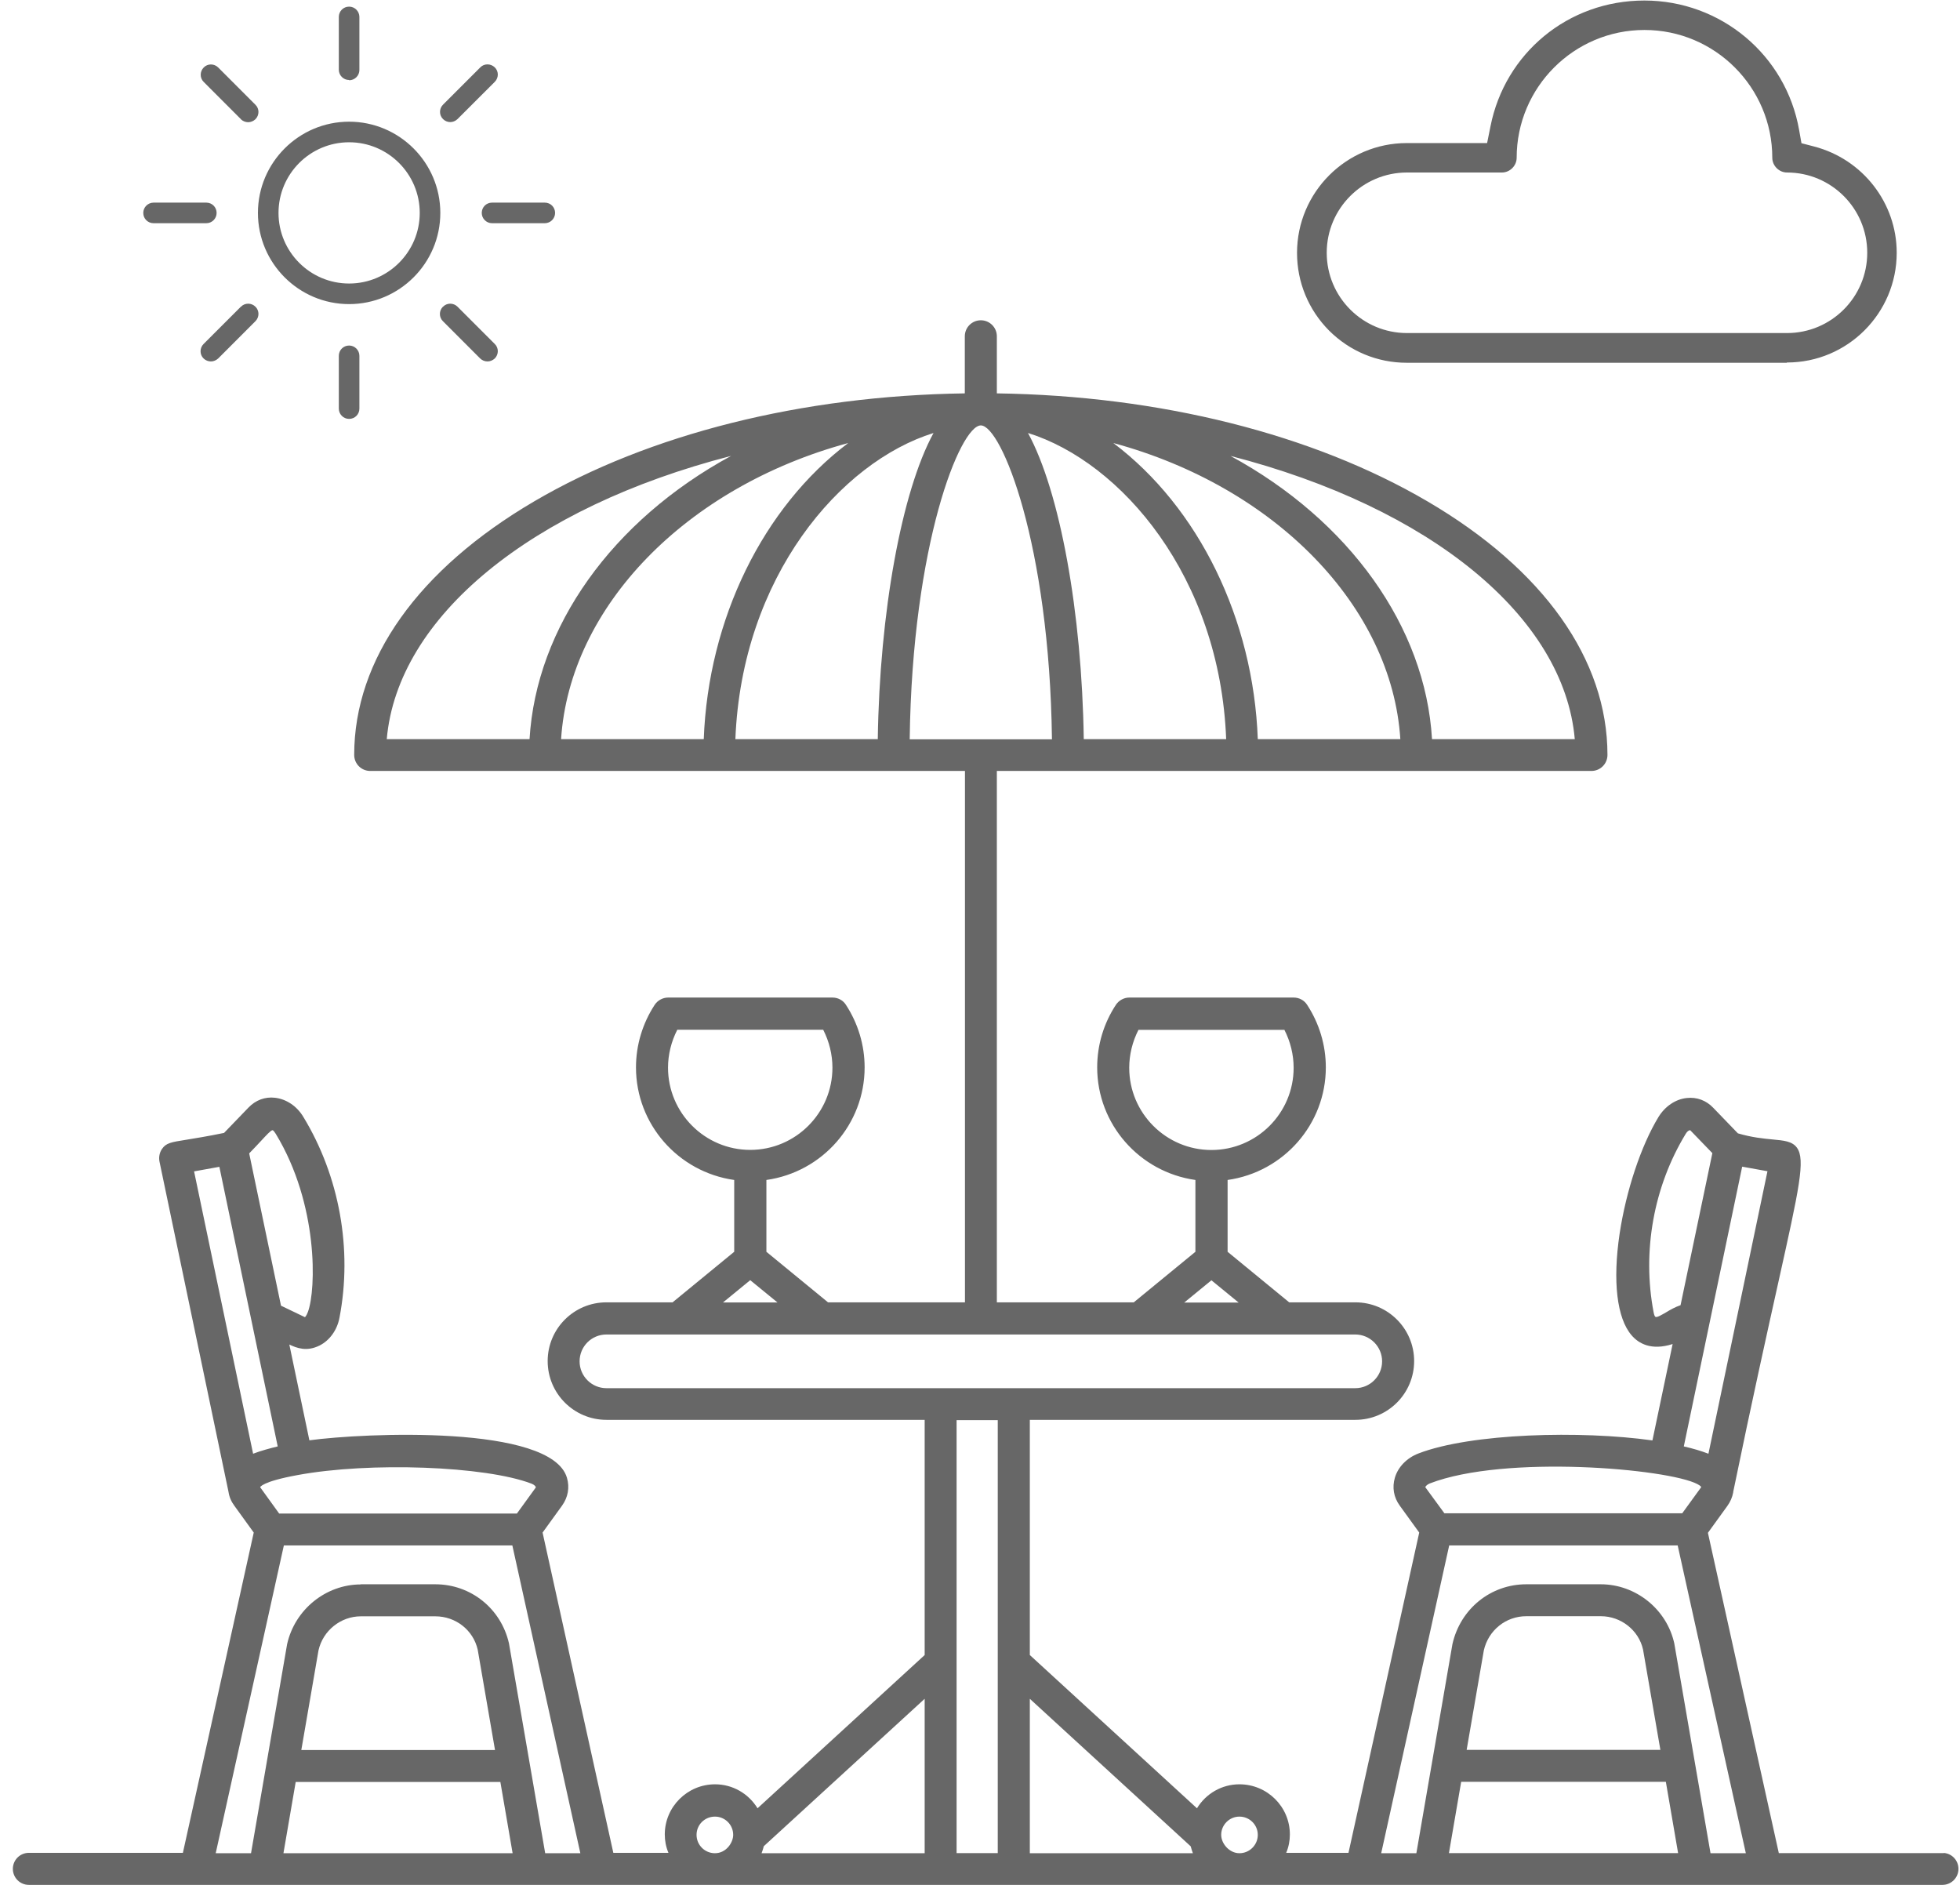 <svg width="52" height="50" viewBox="0 0 52 50" fill="none" xmlns="http://www.w3.org/2000/svg">
<path d="M51.568 49.157H47.193L45.312 40.661L45.827 39.949C45.907 39.838 45.959 39.717 45.983 39.589V39.576C46.487 37.129 46.888 35.331 47.179 34.021C47.735 31.519 47.905 30.762 47.673 30.444C47.549 30.274 47.331 30.254 47.027 30.226C46.781 30.202 46.48 30.174 46.107 30.064L45.457 29.39C45.267 29.189 45.015 29.096 44.749 29.127C44.452 29.158 44.175 29.348 44.002 29.628C43.536 30.395 43.142 31.584 42.969 32.728C42.782 33.987 42.896 34.968 43.287 35.421C43.47 35.635 43.805 35.836 44.376 35.653L43.84 38.21C41.949 37.944 39.032 38.017 37.632 38.556C37.325 38.673 37.09 38.915 37.007 39.199C36.931 39.455 36.975 39.721 37.138 39.942L37.653 40.654L35.776 49.15H34.124C34.19 48.991 34.221 48.828 34.221 48.662C34.221 47.93 33.623 47.332 32.883 47.332C32.42 47.332 31.998 47.574 31.756 47.968L27.322 43.903V37.664H35.959C36.82 37.664 37.518 36.966 37.518 36.105C37.518 35.245 36.82 34.547 35.959 34.547H34.203L32.569 33.206V31.301C34.058 31.09 35.175 29.818 35.175 28.315C35.175 27.724 35.002 27.15 34.677 26.652C34.597 26.531 34.466 26.462 34.321 26.462H29.962C29.821 26.462 29.686 26.535 29.607 26.652C29.282 27.146 29.109 27.72 29.109 28.315C29.109 29.818 30.225 31.09 31.715 31.301V33.206L30.08 34.547H26.447V20.451H42.222C42.457 20.451 42.647 20.261 42.647 20.026C42.647 17.493 40.95 15.101 37.867 13.297C34.822 11.513 30.771 10.497 26.447 10.435V8.921C26.447 8.686 26.257 8.496 26.022 8.496C25.787 8.496 25.597 8.686 25.597 8.921V10.435C21.273 10.497 17.222 11.513 14.177 13.297C11.094 15.104 9.397 17.493 9.397 20.026C9.397 20.261 9.587 20.451 9.822 20.451H25.601V34.547H21.968L20.333 33.206V31.301C21.823 31.09 22.939 29.818 22.939 28.315C22.939 27.724 22.766 27.15 22.441 26.652C22.362 26.531 22.231 26.462 22.085 26.462H17.727C17.585 26.462 17.45 26.535 17.371 26.652C17.046 27.15 16.873 27.724 16.873 28.315C16.873 29.818 17.99 31.09 19.479 31.301V33.206L17.844 34.547H16.089C15.228 34.547 14.53 35.245 14.53 36.105C14.53 36.966 15.228 37.664 16.089 37.664H24.532V43.903L20.098 47.968C19.856 47.574 19.434 47.332 18.971 47.332C18.235 47.332 17.637 47.93 17.637 48.662C17.637 48.828 17.668 48.991 17.734 49.15H16.272L14.395 40.654L14.91 39.942C15.072 39.717 15.117 39.455 15.041 39.199C14.623 37.785 9.66 38.01 8.208 38.207L7.676 35.666C7.873 35.76 8.139 35.863 8.481 35.691C8.747 35.556 8.944 35.283 9.006 34.958C9.356 33.143 9.006 31.201 8.046 29.625C7.876 29.341 7.596 29.155 7.296 29.12C7.033 29.089 6.781 29.182 6.59 29.383L5.944 30.053C5.488 30.147 5.177 30.195 4.949 30.233C4.53 30.299 4.406 30.319 4.295 30.482C4.233 30.575 4.209 30.693 4.23 30.807L6.062 39.572C6.082 39.707 6.134 39.831 6.217 39.942L6.732 40.654L4.852 49.15H0.766C0.531 49.15 0.341 49.34 0.341 49.575C0.341 49.81 0.531 50 0.766 50H51.534C51.769 50 51.959 49.81 51.959 49.575C51.959 49.354 51.789 49.17 51.572 49.153L51.568 49.157ZM44.524 49.157H38.441L38.766 47.266H44.196L44.521 49.157H44.524ZM38.911 46.419L39.367 43.779C39.488 43.246 39.951 42.873 40.494 42.873H42.471C43.007 42.873 43.477 43.246 43.591 43.758L44.051 46.419H38.911ZM40.494 42.026C39.55 42.026 38.745 42.676 38.534 43.613L37.577 49.16H36.644L38.448 40.996H44.51L46.318 49.16H45.381L44.42 43.595C44.22 42.686 43.397 42.026 42.468 42.026H40.491H40.494ZM37.736 39.423L37.815 39.448C37.822 39.427 37.857 39.382 37.933 39.351C39.931 38.58 44.251 38.96 45.032 39.368C45.126 39.417 45.136 39.448 45.133 39.451L44.631 40.142H38.32L37.812 39.448L37.732 39.423H37.736ZM44.673 38.366L46.221 30.948L46.892 31.069L45.326 38.563C45.136 38.49 44.918 38.425 44.673 38.369V38.366ZM44.842 29.981L45.43 30.589L44.586 34.623C44.441 34.671 44.31 34.747 44.196 34.816C44.092 34.875 43.968 34.951 43.923 34.934C43.906 34.927 43.885 34.889 43.871 34.809C43.563 33.199 43.871 31.474 44.725 30.074C44.763 30.008 44.811 29.981 44.839 29.981C44.839 29.981 44.842 29.981 44.846 29.981H44.842ZM32.883 48.189C33.153 48.189 33.37 48.407 33.37 48.673C33.37 48.939 33.153 49.16 32.883 49.16C32.614 49.16 32.399 48.904 32.399 48.673C32.399 48.407 32.617 48.189 32.883 48.189ZM26.471 37.671V49.157H25.379V37.671H26.471ZM17.723 28.322C17.723 27.973 17.81 27.627 17.969 27.316H21.84C21.999 27.627 22.085 27.973 22.085 28.322C22.085 29.524 21.107 30.503 19.904 30.503C18.702 30.503 17.723 29.524 17.723 28.322ZM19.904 33.959L20.627 34.55H19.182L19.904 33.959ZM10.261 19.608C10.544 16.363 14.087 13.463 19.396 12.094C16.244 13.805 14.226 16.629 14.049 19.608H10.261ZM14.886 19.608C15.114 16.09 18.207 12.916 22.504 11.752C20.243 13.459 18.791 16.421 18.671 19.608H14.886ZM19.51 19.608C19.68 15.298 22.296 12.256 24.767 11.486C23.921 13.037 23.337 16.242 23.288 19.608H19.51ZM41.78 19.608H37.992C37.819 16.629 35.797 13.805 32.645 12.094C37.954 13.463 41.496 16.363 41.78 19.608ZM37.155 19.608H33.37C33.253 16.421 31.801 13.459 29.537 11.752C33.834 12.916 36.927 16.09 37.152 19.608H37.155ZM32.531 19.608H28.753C28.704 16.242 28.12 13.037 27.273 11.486C29.745 12.256 32.365 15.298 32.531 19.608ZM26.022 11.285C26.568 11.285 27.844 14.43 27.909 19.611H24.135C24.201 14.43 25.476 11.285 26.022 11.285ZM29.959 28.325C29.959 27.976 30.045 27.63 30.204 27.319H34.076C34.235 27.63 34.321 27.976 34.321 28.325C34.321 29.528 33.343 30.506 32.14 30.506C30.937 30.506 29.959 29.528 29.959 28.325ZM32.14 33.962L32.862 34.553H31.418L32.14 33.962ZM36.668 36.112C36.668 36.503 36.35 36.824 35.956 36.824H16.089C15.698 36.824 15.377 36.506 15.377 36.112C15.377 35.718 15.695 35.4 16.089 35.4H35.956C36.346 35.4 36.668 35.718 36.668 36.112ZM31.649 49.16H27.322V45.064L31.59 48.977C31.604 49.036 31.628 49.101 31.649 49.164V49.16ZM24.532 45.064V49.16H20.205C20.229 49.098 20.25 49.032 20.264 48.974L24.532 45.064ZM19.452 48.673C19.452 48.877 19.268 49.16 18.968 49.16C18.698 49.16 18.48 48.942 18.48 48.673C18.48 48.403 18.698 48.189 18.968 48.189C19.237 48.189 19.452 48.407 19.452 48.673ZM13.603 49.16H7.52L7.845 47.27H13.275L13.6 49.16H13.603ZM6.715 38.563L5.149 31.073L5.82 30.952L7.368 38.369C7.181 38.414 6.908 38.487 6.715 38.563ZM7.994 46.423L8.45 43.779C8.567 43.257 9.038 42.876 9.573 42.876H11.55C12.093 42.876 12.556 43.243 12.674 43.761L13.133 46.423H7.994ZM9.573 42.03C8.644 42.03 7.821 42.697 7.617 43.616L6.66 49.16H5.723L7.531 40.996H13.593L15.397 49.16H14.464L13.503 43.592C13.292 42.669 12.491 42.026 11.547 42.026H9.57L9.573 42.03ZM7.406 40.149L6.902 39.451C6.902 39.451 6.943 39.303 7.89 39.13C9.805 38.774 12.884 38.888 14.105 39.358C14.181 39.389 14.219 39.434 14.215 39.458L13.714 40.149H7.403H7.406ZM6.611 30.596C6.739 30.468 6.839 30.354 6.926 30.264C7.061 30.119 7.185 29.981 7.23 29.981C7.233 29.981 7.251 29.974 7.316 30.077C8.453 31.947 8.388 34.211 8.17 34.799C8.125 34.92 8.091 34.937 8.091 34.941L7.455 34.636L6.611 30.596ZM47.41 9.616C49.017 9.616 50.321 8.309 50.321 6.705C50.321 5.385 49.422 4.227 48.136 3.888L47.794 3.799L47.732 3.45C47.383 1.459 45.654 0.014 43.626 0.014C41.597 0.014 39.927 1.417 39.544 3.349L39.454 3.795H37.325C35.717 3.795 34.411 5.102 34.411 6.709C34.411 7.487 34.715 8.219 35.261 8.769C35.811 9.318 36.543 9.623 37.321 9.623H47.403L47.41 9.616ZM35.199 6.705C35.199 5.53 36.153 4.576 37.328 4.576H39.848C40.059 4.576 40.238 4.397 40.238 4.186C40.238 2.316 41.759 0.795 43.629 0.795C45.499 0.795 47.02 2.316 47.02 4.186C47.02 4.397 47.2 4.576 47.41 4.576C48.586 4.576 49.539 5.53 49.539 6.705C49.539 7.881 48.586 8.835 47.41 8.835H37.328C36.153 8.835 35.199 7.881 35.199 6.705ZM9.262 8.067C10.596 8.067 11.682 6.982 11.682 5.648C11.682 4.314 10.596 3.228 9.262 3.228C7.928 3.228 6.843 4.314 6.843 5.648C6.843 6.982 7.928 8.067 9.262 8.067ZM9.262 3.774C10.296 3.774 11.136 4.614 11.136 5.648C11.136 6.681 10.296 7.521 9.262 7.521C8.229 7.521 7.389 6.681 7.389 5.648C7.389 4.614 8.229 3.774 9.262 3.774ZM9.262 2.129C9.411 2.129 9.535 2.008 9.535 1.856V0.449C9.535 0.301 9.414 0.176 9.262 0.176C9.11 0.176 8.989 0.297 8.989 0.449V1.849C8.989 1.998 9.11 2.122 9.262 2.122V2.129ZM11.944 3.239C12.014 3.239 12.083 3.211 12.138 3.159L13.127 2.171C13.234 2.063 13.234 1.891 13.127 1.787C13.019 1.683 12.847 1.68 12.743 1.787L11.754 2.776C11.647 2.883 11.647 3.055 11.754 3.159C11.806 3.211 11.875 3.239 11.948 3.239H11.944ZM12.781 5.648C12.781 5.796 12.902 5.921 13.054 5.921H14.454C14.602 5.921 14.727 5.8 14.727 5.648C14.727 5.496 14.606 5.375 14.454 5.375H13.054C12.902 5.375 12.781 5.496 12.781 5.648ZM11.751 8.136C11.644 8.243 11.644 8.416 11.751 8.52L12.739 9.509C12.791 9.56 12.864 9.588 12.933 9.588C13.002 9.588 13.071 9.56 13.127 9.509C13.234 9.401 13.234 9.229 13.127 9.125L12.138 8.136C12.031 8.029 11.858 8.029 11.754 8.136H11.751ZM8.989 9.439V10.839C8.989 10.988 9.11 11.112 9.262 11.112C9.414 11.112 9.535 10.991 9.535 10.839V9.439C9.535 9.291 9.414 9.166 9.262 9.166C9.11 9.166 8.989 9.287 8.989 9.439ZM6.39 8.136L5.401 9.125C5.294 9.232 5.294 9.405 5.401 9.509C5.453 9.56 5.526 9.588 5.595 9.588C5.664 9.588 5.733 9.56 5.789 9.509L6.777 8.52C6.884 8.413 6.884 8.24 6.777 8.136C6.67 8.029 6.497 8.029 6.393 8.136H6.39ZM4.074 5.921H5.474C5.623 5.921 5.747 5.8 5.747 5.648C5.747 5.496 5.626 5.375 5.474 5.375H4.074C3.926 5.375 3.801 5.496 3.801 5.648C3.801 5.8 3.922 5.921 4.074 5.921ZM6.39 3.163C6.442 3.214 6.514 3.242 6.584 3.242C6.653 3.242 6.722 3.214 6.777 3.163C6.884 3.055 6.884 2.883 6.777 2.779L5.789 1.79C5.681 1.683 5.509 1.683 5.405 1.79C5.298 1.898 5.298 2.07 5.405 2.174L6.393 3.163H6.39Z" fill="#676767"/>
</svg>
